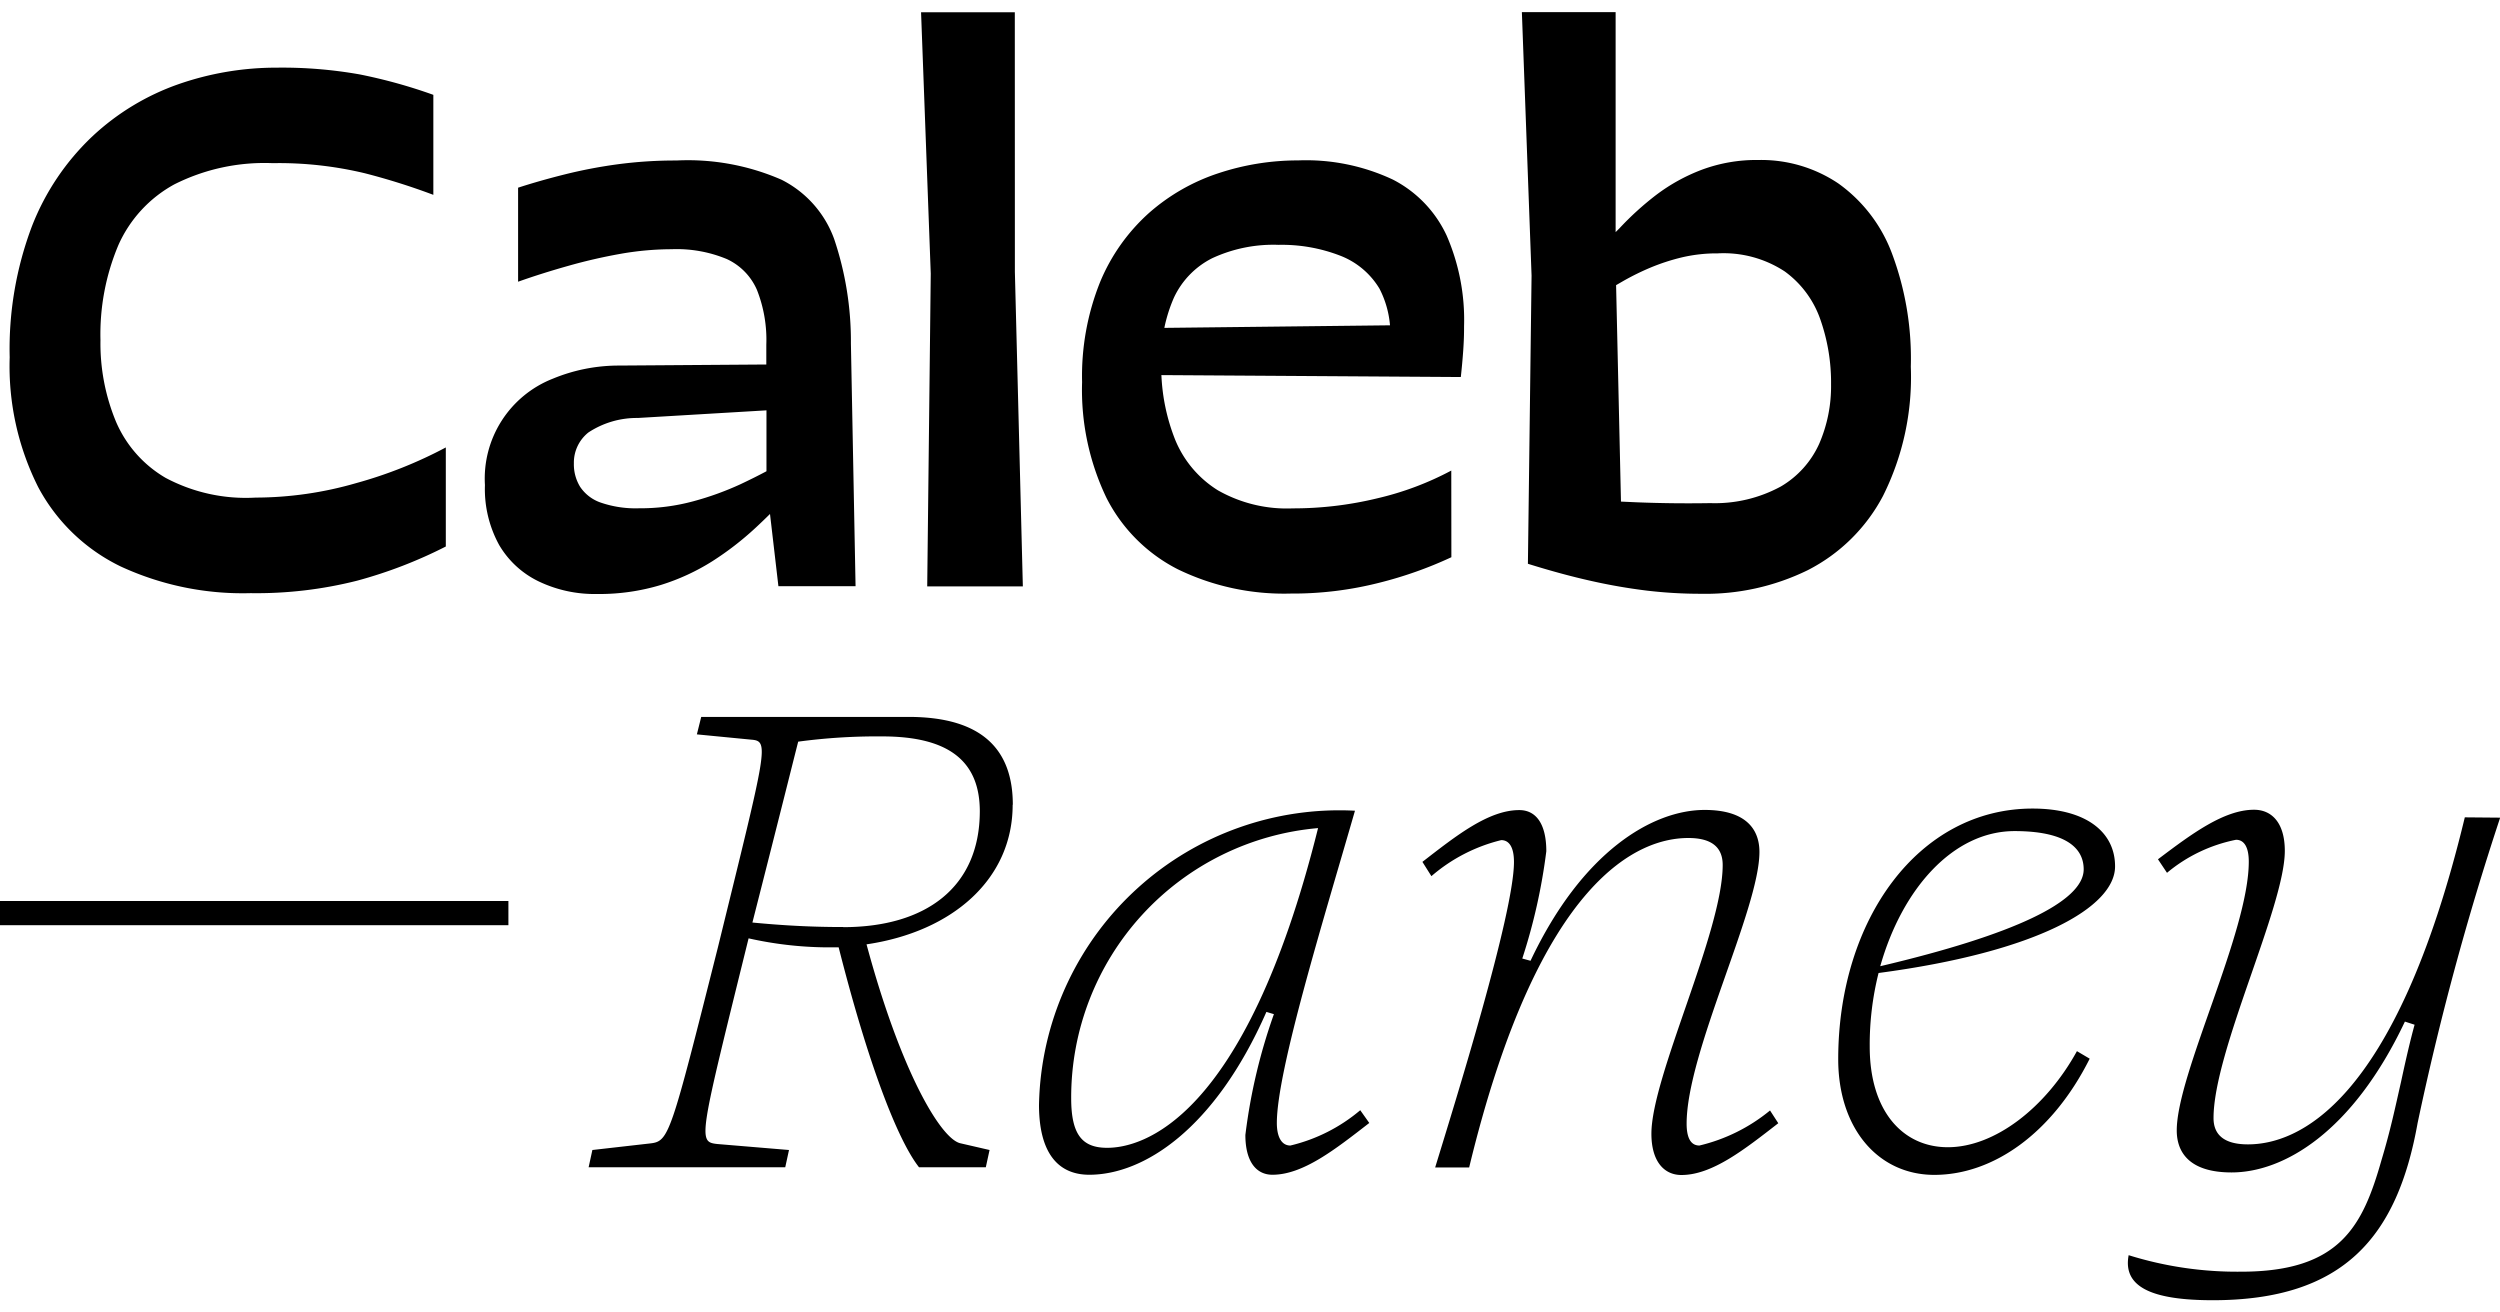 <svg xmlns="http://www.w3.org/2000/svg" viewBox="0 0 800 420"><path d="M211.5,187.18a69.41,69.41,0,0,0,16.5-7.62A97,97,0,0,0,241.67,169c1.63-1.51,3.18-3,4.73-4.53l2.69,23.12h24.69l-1.49-77.67a102.56,102.56,0,0,0-5.35-33.41,34.27,34.27,0,0,0-16.86-19,74.87,74.87,0,0,0-33.64-6.15,139.32,139.32,0,0,0-19,1.24,155.82,155.82,0,0,0-17,3.28q-7.94,2-14.65,4.18V90.15q7.58-2.69,16-5.06a170.77,170.77,0,0,1,16.86-3.88,95.38,95.38,0,0,1,16.27-1.46,41.78,41.78,0,0,1,17.64,3.14,19.33,19.33,0,0,1,9.66,9.87,43.45,43.45,0,0,1,3,17.57v6.31l-47.16.34a55.09,55.09,0,0,0-21.23,4.23,34.34,34.34,0,0,0-21.65,34,37.17,37.17,0,0,0,4.54,19.17,29.5,29.5,0,0,0,12.73,11.7,41.4,41.4,0,0,0,18.54,4A67.85,67.85,0,0,0,211.5,187.18Zm-25.86-31.4a13.75,13.75,0,0,1-2-7.49,12.32,12.32,0,0,1,4.65-9.9,28.13,28.13,0,0,1,15.83-4.64l41.15-2.44V150.8c-2.5,1.33-5.26,2.71-8.31,4.15A94.63,94.63,0,0,1,222,160.37a64.49,64.49,0,0,1-17.48,2.28,34.22,34.22,0,0,1-12.25-1.81A13,13,0,0,1,185.64,155.78Zm416.91,2.94a85,85,0,0,0,8.91-41.37A95.89,95.89,0,0,0,605.39,81a48.26,48.26,0,0,0-17.1-22.28,44.23,44.23,0,0,0-25.57-7.52,50,50,0,0,0-18.23,3.15,58.49,58.49,0,0,0-14.47,8A95.09,95.09,0,0,0,518.28,73L517,74.28V3.89H487l3.1,84.3-1.17,92.22q10.91,3.41,20.29,5.5,8.85,2,17.88,3.1a146,146,0,0,0,17.11,1,74.34,74.34,0,0,0,34.24-7.54A55.92,55.92,0,0,0,602.55,158.72ZM582.15,142a30.22,30.22,0,0,1-12.25,13.66A44.13,44.13,0,0,1,547.32,161q-11.8.2-23.49-.26l-5.12-.23-1.56-69.26,2.49-1.44a81.93,81.93,0,0,1,8.52-4.18,66.6,66.6,0,0,1,10-3.26,49,49,0,0,1,11.51-1.29,35.63,35.63,0,0,1,21.46,5.79,31.86,31.86,0,0,1,11.36,15.3A60.84,60.84,0,0,1,585.94,123,46.22,46.22,0,0,1,582.15,142ZM0,288.32H162.69v7.75H0Zm3.1-174a111,111,0,0,1,7.15-42A79,79,0,0,1,29.68,43.52,78.06,78.06,0,0,1,57.12,26.94a95.16,95.16,0,0,1,31.46-5.29,141.87,141.87,0,0,1,26.51,2.16,166.1,166.1,0,0,1,23.58,6.54v32a211.31,211.31,0,0,0-21.85-6.89,117.94,117.94,0,0,0-29.59-3.25A64.12,64.12,0,0,0,55.78,59,41.19,41.19,0,0,0,37.87,78.46a73.46,73.46,0,0,0-5.72,30.38,65.29,65.29,0,0,0,5,26.18A38.19,38.19,0,0,0,53,152.92a54.61,54.61,0,0,0,28.8,6.31A116.46,116.46,0,0,0,114,154.59a140.09,140.09,0,0,0,28.66-11.41v31.7a146.13,146.13,0,0,1-28.35,10.93,131,131,0,0,1-34.09,4,93,93,0,0,1-41.57-8.53,59,59,0,0,1-26.39-25.33A86.1,86.1,0,0,1,3.1,114.36Zm321,143.18c0-17-9.12-28.09-33.38-28.09H224.39L223,235l17.29,1.68c6,.48,5.28,1.92-10.57,66.52-15.13,60-15.61,62-21.61,62.69L189.56,368l-1.2,5.52h62.92l1.2-5.52-23-1.92c-6.24-.73-5.76-1.69,10.07-65.81a118.06,118.06,0,0,0,24.5,2.88h4.32c9.38,37,18.75,61.48,25.71,70.37h21.38l1.2-5.52-9.37-2.16c-6.24-1.45-19-22.82-30-63.65C304.84,298.13,324.05,281.3,324.05,257.54Zm-54.27,39.15c-10.08,0-19-.48-29.06-1.44,9.6-37.71,13-51.4,14.65-57.88a188.91,188.91,0,0,1,26.89-1.68c21.62,0,31.23,8.16,31.23,24C313.49,284,296.19,296.69,269.78,296.69Zm530.22-35a907.18,907.18,0,0,0-26.42,97.74c-6.48,36.27-23.53,56.68-65.56,56.68-19.69,0-28.82-4.34-26.9-14.41a116.39,116.39,0,0,0,36,5.28c31.72,0,38.92-14.65,44.93-35.78,2.88-9.61,4.32-16.57,6.24-25,1.44-6.72,2.88-13,4.33-18.25l-3.1-1c-16.81,35.55-38.91,48.27-55.48,48.27-13,0-17.53-6-17.53-13.45,0-18,23.05-63.41,23.05-86,0-4.57-1.44-7-4.08-7a49.51,49.51,0,0,0-22.09,10.57l-2.89-4.33c10.81-8.16,21.14-15.85,30.74-15.85,5.77,0,9.85,4.29,9.85,13.17,0,17.78-22.81,64.13-22.81,85.5,0,5.31,3.36,8.41,11,8.41,15.37,0,47.07-12,69.41-104.65ZM324.76,87l2.55,100.64h-30.6l1.13-100.1-3.1-83.62h30ZM566.41,355.35l2.64,4.08c-10.84,8.41-21.14,16.57-31,16.57-5.52,0-9.6-4.32-9.6-13.2,0-18.27,22.81-64.62,22.81-86,0-5.54-3.36-8.64-11-8.64-15.37,0-47.56,12-70.13,105.43H459.25c6.25-20.42,25.22-81.18,25.22-97.75,0-4.57-1.44-7-4.08-7a53.61,53.61,0,0,0-22.34,11.53l-2.88-4.57c10.85-8.4,21.14-16.57,31-16.57,5.28,0,8.65,4.29,8.65,13.17a184.08,184.08,0,0,1-7.69,34.33l2.64.72c16.57-35.1,39.15-48.27,55.72-48.27,13,0,17.53,6,17.53,13.45,0,18.25-23.3,64.12-23.3,86.94,0,4.33,1.21,7,4.09,7A55.87,55.87,0,0,0,566.41,355.35Zm-102-204.77a96.5,96.5,0,0,1-23.59,8.86,114.11,114.11,0,0,1-27.11,3.24,44.58,44.58,0,0,1-24-5.79,34.36,34.36,0,0,1-13.69-16.26,63.15,63.15,0,0,1-4.37-20.6l95.81.62q.48-4.37.77-8.47t.27-7.8a67.59,67.59,0,0,0-5.57-29A38.15,38.15,0,0,0,445.7,57.46a65.25,65.25,0,0,0-30.26-6.13,80.74,80.74,0,0,0-25.56,4.11,63.66,63.66,0,0,0-22.19,12.7,61,61,0,0,0-15.61,22,80.73,80.73,0,0,0-5.81,32.14,79.84,79.84,0,0,0,7.83,37.1,52.06,52.06,0,0,0,22.82,22.8A77.74,77.74,0,0,0,413,189.94a112.09,112.09,0,0,0,28.36-3.46,127.94,127.94,0,0,0,23.08-8.17Zm-76.4-68a46.4,46.4,0,0,1,21.14-4.23,51.7,51.7,0,0,1,19.57,3.41,25.21,25.21,0,0,1,12.71,10.61,31.14,31.14,0,0,1,3.37,11.73l-72.21.82a48,48,0,0,1,3.07-9.68A26.8,26.8,0,0,1,388,82.58ZM650.43,258.74c-36.51,0-62.2,35.55-62.2,80.22,0,22.09,12.73,37,30.76,37,18.73,0,37.71-13.21,49.71-37.18l-4.08-2.41c-10.07,18.26-26.42,30.74-41.31,30.74-14.41,0-25-11.52-25-32.18a94.15,94.15,0,0,1,2.83-23.57c50.94-6.75,75.68-21.13,75.68-34.1C676.85,266.39,667.72,258.74,650.43,258.74Zm-48.75,50.45c7-24.74,23.29-43.24,43-43.24,15.37,0,22.1,4.8,22.1,12.25C666.76,288.52,644.42,299.11,601.68,309.19ZM412.92,366.57c-2.89,0-4.33-2.88-4.33-7.2,0-16.81,14.89-64.84,25-99.94a96.14,96.14,0,0,0-101,91c-.05,1.05-.09,2.1-.11,3.16,0,14.89,5.76,22.33,16.09,22.33,17.29,0,40.1-14.41,56.68-52.11l2.4.72a180.21,180.21,0,0,0-9.13,38.66c0,8.65,3.57,12.73,8.65,12.73,9.84,0,20.14-8.16,31-16.57l-2.89-4.08A53.93,53.93,0,0,1,412.92,366.57Zm-58.61.73c-7.92,0-11.53-4.09-11.53-15.85a86.51,86.51,0,0,1,79-86.46C398.26,359.37,364.89,367.3,354.31,367.3Z"/></svg>